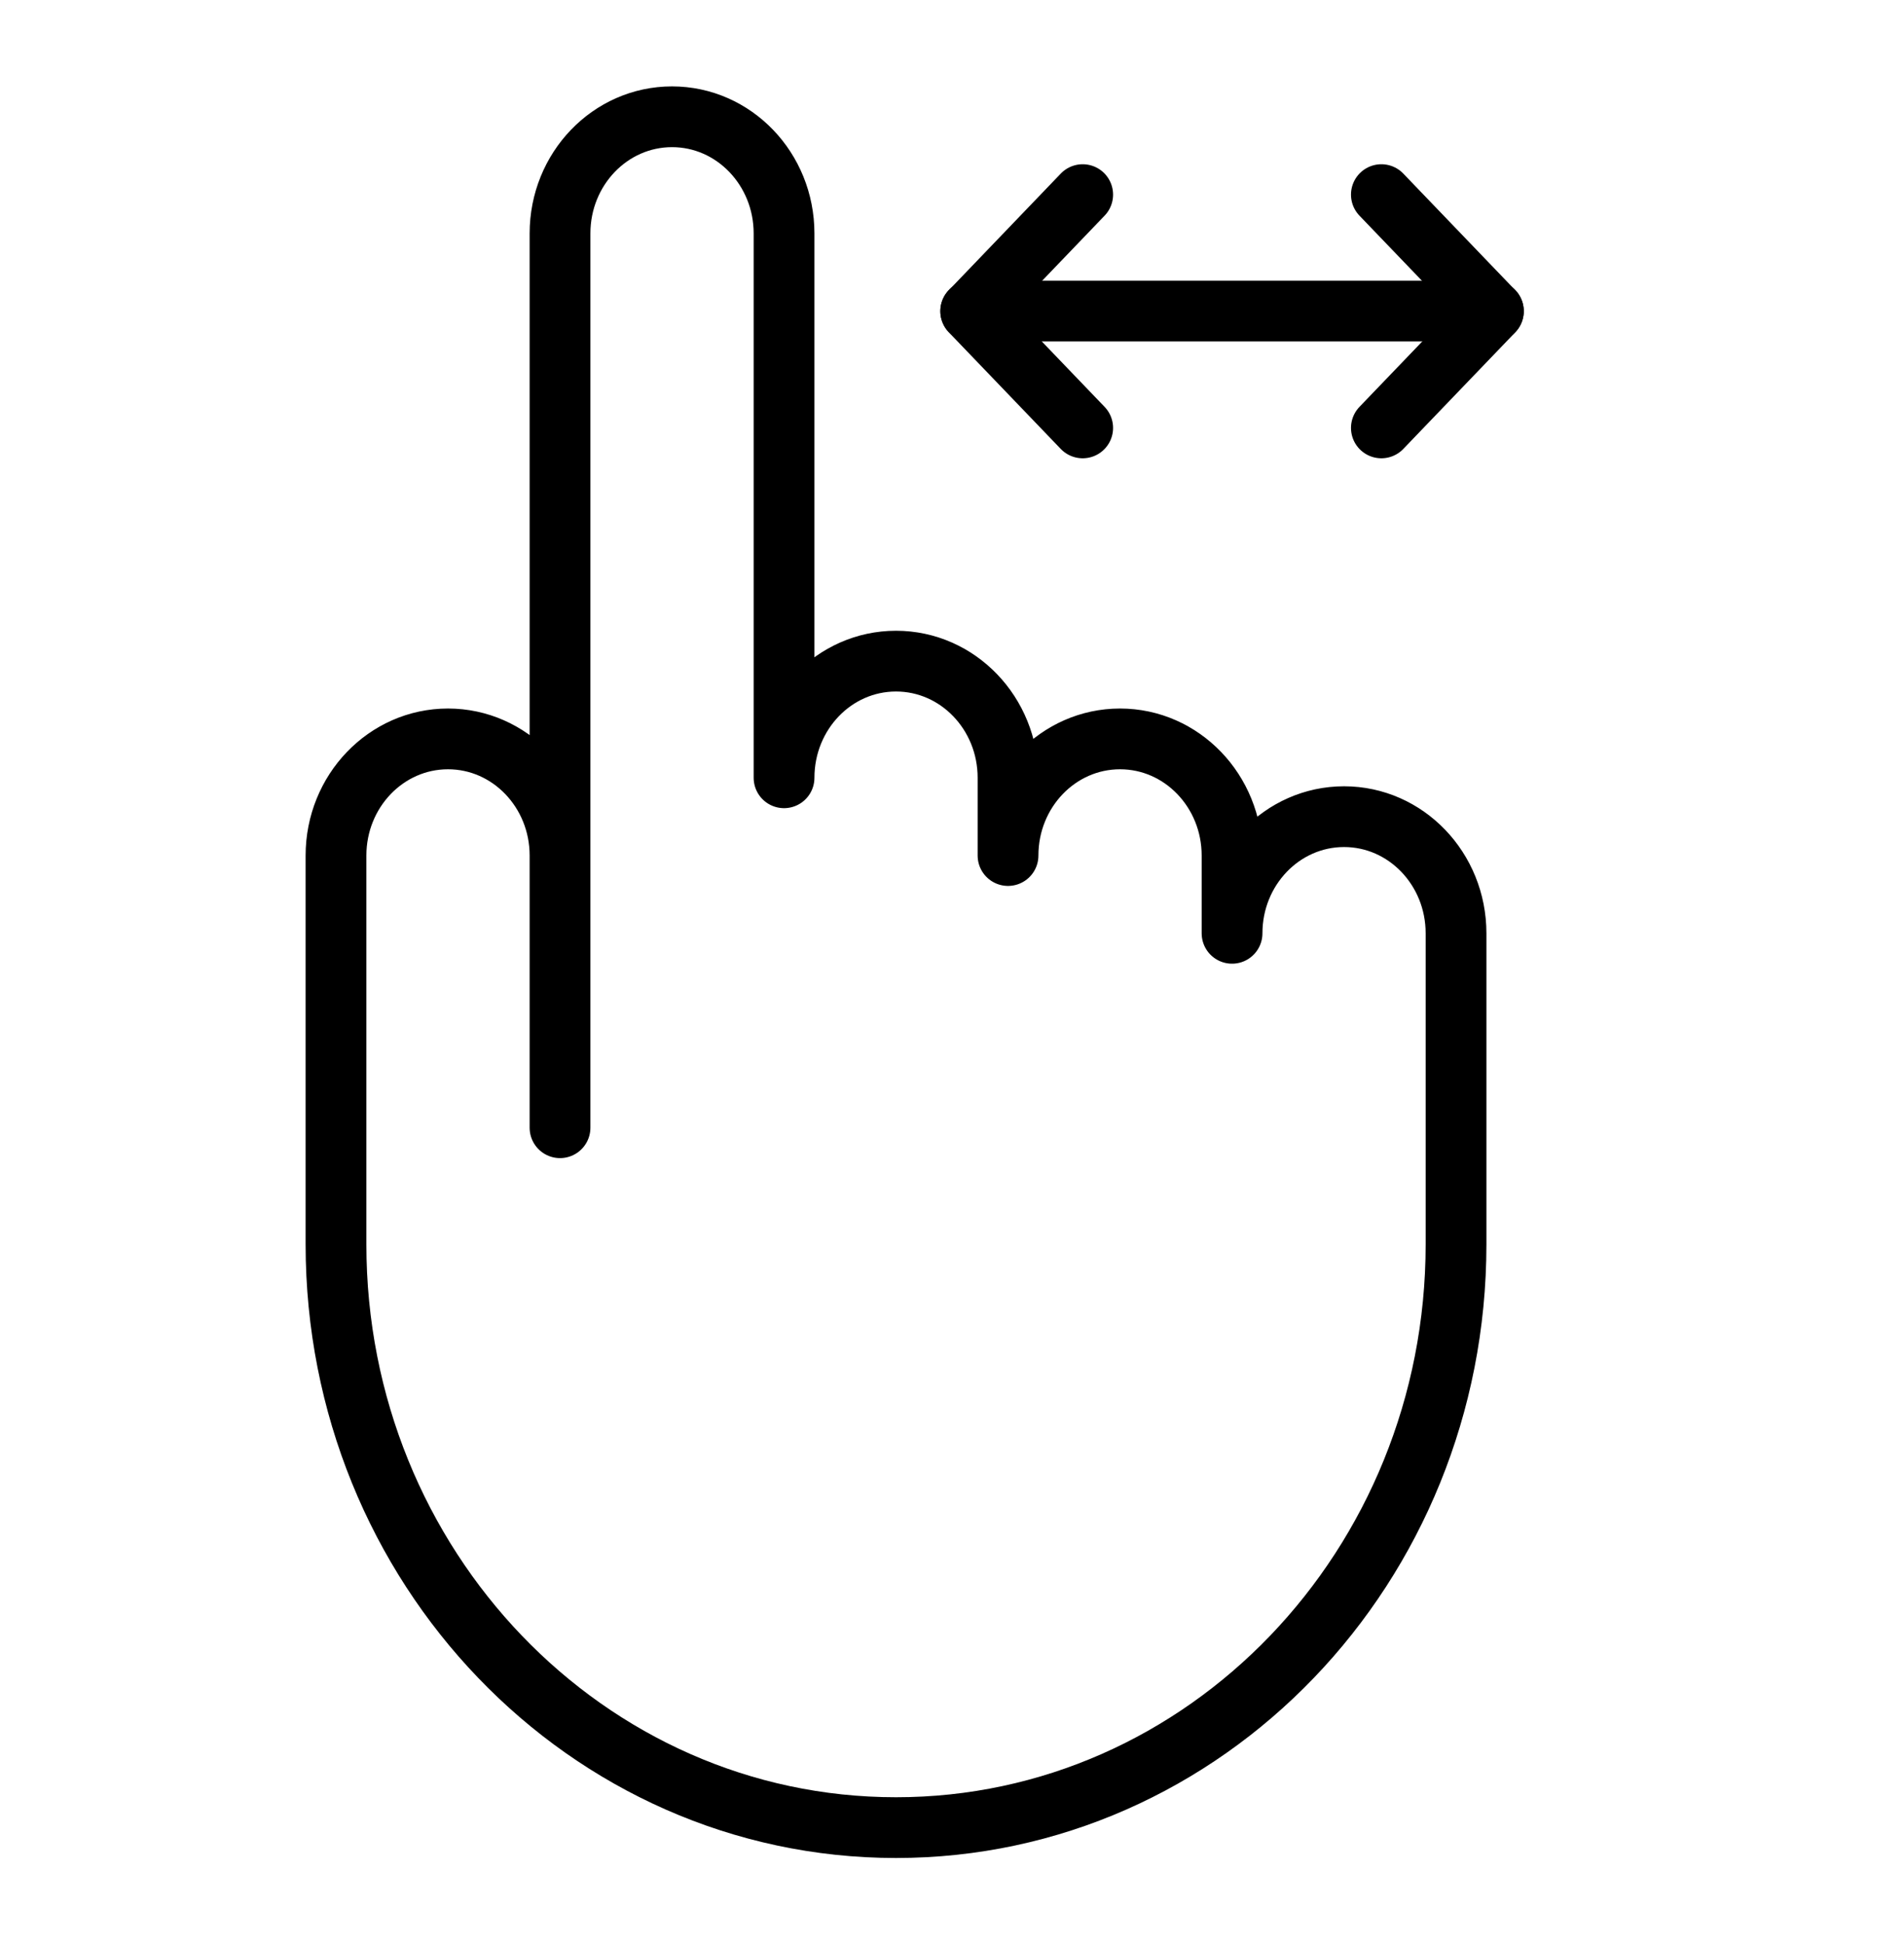 <svg width="47" height="48" viewBox="0 0 47 48" fill="none" xmlns="http://www.w3.org/2000/svg">
<path d="M13.824 21.123C13.824 19.532 12.586 18.243 11.059 18.243C9.532 18.243 8.294 19.532 8.294 21.123V30.723C8.294 38.675 14.484 45.123 22.118 45.123C29.753 45.123 35.942 38.675 35.942 30.723V23.043C35.942 21.452 34.705 20.163 33.178 20.163C31.651 20.163 30.413 21.452 30.413 23.043V21.123C30.413 19.532 29.175 18.243 27.648 18.243C26.121 18.243 24.883 19.532 24.883 21.123V19.203C24.883 17.612 23.645 16.323 22.118 16.323C20.591 16.323 19.354 17.612 19.354 19.203V5.763C19.354 4.172 18.116 2.883 16.589 2.883C15.062 2.883 13.824 4.172 13.824 5.763V27.843V21.123Z" stroke="#515151" style="stroke:#515151;stroke:color(display-p3 0.318 0.318 0.318);stroke-opacity:1;" stroke-width="1.5" stroke-miterlimit="10" stroke-linecap="round" stroke-linejoin="round"/>
<path d="M36.864 7.68H23.962" stroke="#515151" style="stroke:#515151;stroke:color(display-p3 0.318 0.318 0.318);stroke-opacity:1;" stroke-width="1.5" stroke-miterlimit="10" stroke-linecap="round" stroke-linejoin="round"/>
<path d="M34.099 4.805L36.864 7.685L34.099 10.565" stroke="#515151" style="stroke:#515151;stroke:color(display-p3 0.318 0.318 0.318);stroke-opacity:1;" stroke-width="1.5" stroke-miterlimit="10" stroke-linecap="round" stroke-linejoin="round"/>
<path d="M26.726 4.805L23.962 7.685L26.726 10.565" stroke="#515151" style="stroke:#515151;stroke:color(display-p3 0.318 0.318 0.318);stroke-opacity:1;" stroke-width="1.5" stroke-miterlimit="10" stroke-linecap="round" stroke-linejoin="round"/>
</svg>
